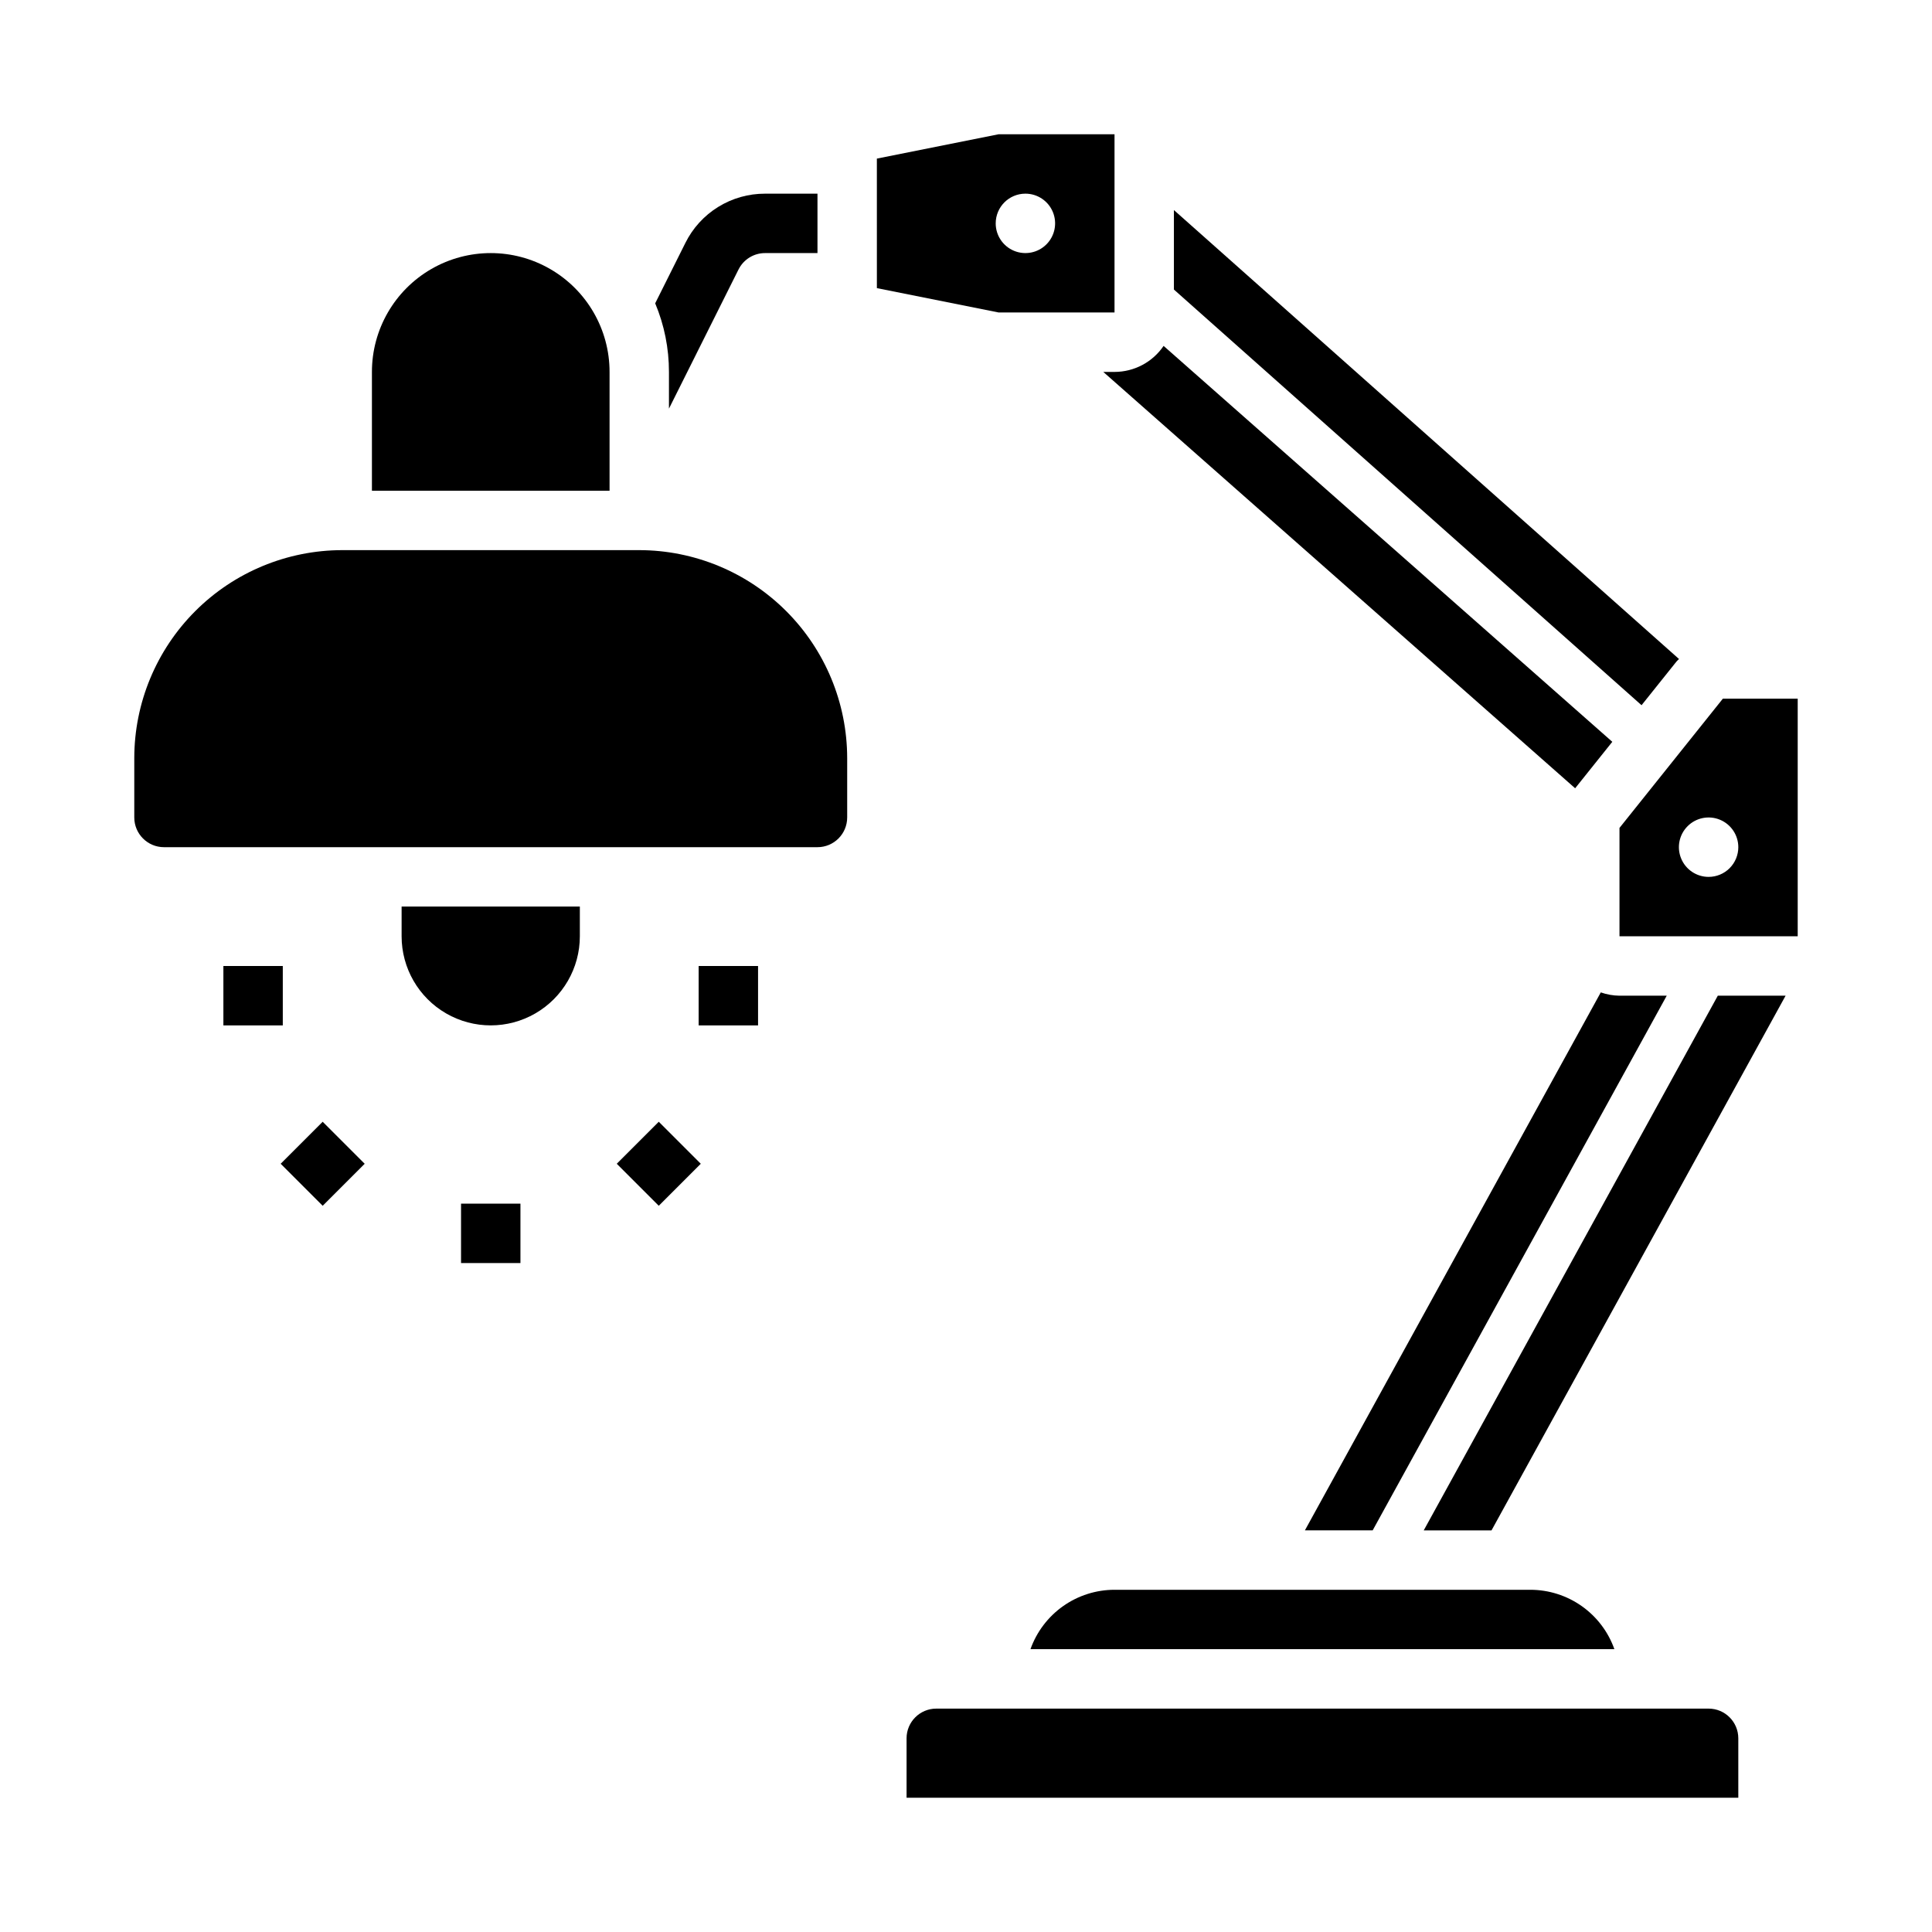<?xml version="1.0" encoding="UTF-8"?>
<!-- Uploaded to: SVG Repo, www.svgrepo.com, Generator: SVG Repo Mixer Tools -->
<svg fill="#000000" width="800px" height="800px" version="1.1" viewBox="144 144 512 512" xmlns="http://www.w3.org/2000/svg">
 <g>
  <path d="m321.28 252.29 18.434-36.871 0.004 0.004c1.324-2.672 4.051-4.359 7.035-4.352h13.887v-15.746h-13.887c-4.387-0.012-8.691 1.203-12.426 3.512-3.734 2.305-6.746 5.613-8.695 9.543l-8 16c2.414 5.758 3.652 11.938 3.648 18.18z"/>
  <path d="m439.36 226.81v-47.23h-30.707l-32.27 6.449-0.004 0.008 0.004 34.324 32.266 6.449zm-23.617-31.488c3.184 0 6.055 1.918 7.273 4.859 1.219 2.945 0.543 6.328-1.707 8.582-2.25 2.25-5.637 2.922-8.578 1.707-2.941-1.219-4.859-4.09-4.859-7.273 0-4.348 3.523-7.875 7.871-7.875z"/>
  <path d="m600.58 329.15-27.398 34.258v28.719h47.23v-62.977zm-3.781 47.234c-3.188 0-6.055-1.918-7.273-4.859-1.219-2.941-0.547-6.328 1.707-8.578 2.25-2.254 5.637-2.926 8.578-1.707s4.859 4.09 4.859 7.273c0 2.086-0.832 4.09-2.305 5.566-1.477 1.477-3.481 2.305-5.566 2.305z"/>
  <path d="m436.38 242.56 125.05 110.34 9.848-12.312-118.91-104.92c-2.93 4.309-7.797 6.891-13.008 6.894z"/>
  <path d="m588.29 319.31c0.199-0.25 0.453-0.43 0.668-0.664l-133.86-118.98v21.062l123.93 110.16z"/>
  <path d="m417.09 581.05h154.74c-1.633-4.602-4.648-8.586-8.633-11.402-3.988-2.82-8.75-4.336-13.633-4.34h-110.21c-4.883 0.004-9.645 1.52-13.633 4.34-3.984 2.816-7 6.801-8.637 11.402z"/>
  <path d="m596.8 596.8h-204.68c-4.344 0.004-7.867 3.523-7.871 7.871v15.742h220.42v-15.742c-0.004-4.348-3.527-7.867-7.871-7.871z"/>
  <path d="m573.18 407.87c-1.688-0.02-3.363-0.316-4.957-0.875l-78.414 142.57h17.961l77.934-141.7z"/>
  <path d="m521.3 549.57h17.965l77.934-141.7h-17.965z"/>
  <path d="m266.18 462.98h15.742v15.742h-15.742z"/>
  <path d="m218.38 452.41 11.133-11.133 11.133 11.133-11.133 11.133z"/>
  <path d="m203.2 400h15.742v15.742h-15.742z"/>
  <path d="m329.15 400h15.742v15.742h-15.742z"/>
  <path d="m307.45 452.41 11.133-11.133 11.133 11.133-11.133 11.133z"/>
  <path d="m313.41 289.79h-78.719c-14.609 0.02-28.617 5.828-38.945 16.16-10.332 10.328-16.145 24.336-16.16 38.945v15.742c0.004 4.348 3.527 7.871 7.871 7.875h173.18c4.348-0.004 7.871-3.527 7.875-7.875v-15.742c-0.02-14.609-5.828-28.617-16.16-38.945-10.328-10.332-24.336-16.141-38.945-16.16z"/>
  <path d="m250.43 392.12c0 8.438 4.5 16.234 11.809 20.453 7.309 4.219 16.309 4.219 23.617 0 7.305-4.219 11.809-12.016 11.809-20.453v-7.871h-47.234z"/>
  <path d="m305.54 242.56c0-11.25-6.004-21.645-15.746-27.27-9.742-5.625-21.746-5.625-31.488 0-9.742 5.625-15.742 16.02-15.742 27.27v31.488h62.977z"/>
 </g>
</svg>